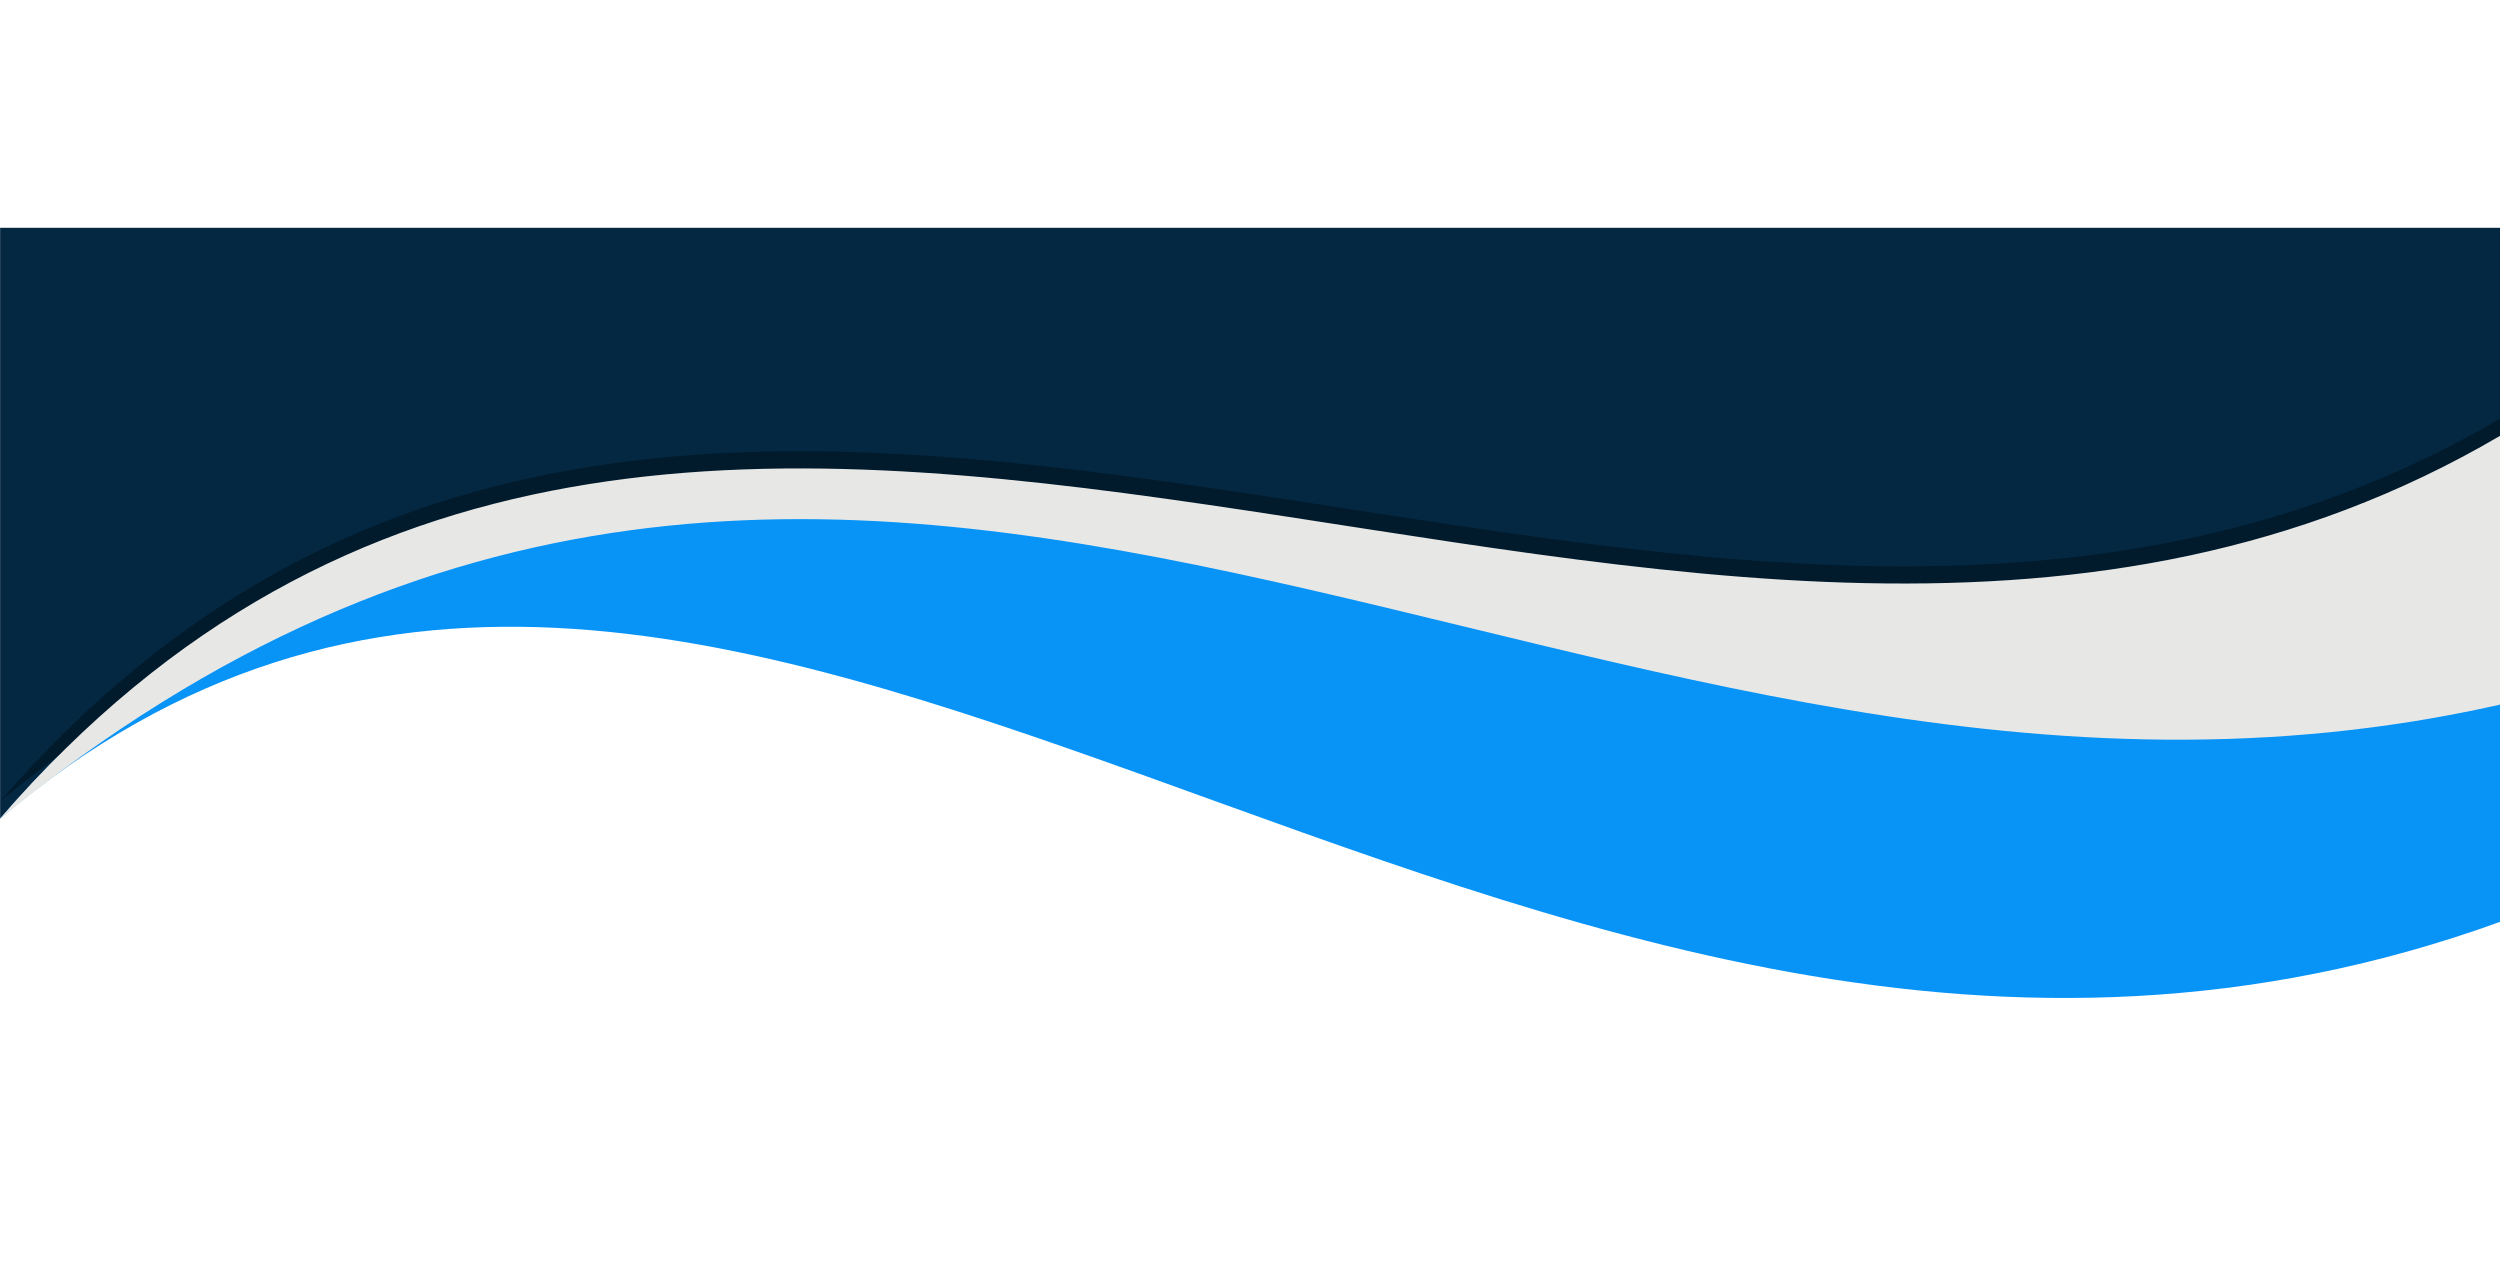 <?xml version="1.0" encoding="UTF-8" standalone="no"?><svg xmlns="http://www.w3.org/2000/svg" xmlns:xlink="http://www.w3.org/1999/xlink" clip-rule="evenodd" fill="#000000" fill-rule="evenodd" height="332.9" image-rendering="optimizeQuality" preserveAspectRatio="xMidYMid meet" shape-rendering="geometricPrecision" text-rendering="geometricPrecision" version="1" viewBox="0.0 -59.1 648.6 332.9" width="648.6" zoomAndPan="magnify"><g><g><g id="change1_1"><path d="M648.63 67.35c-209.76,123.16 -468.72,-122.03 -648.63,85.93 187.8,-158.47 389.8,120.52 648.63,26.78l0 -112.71z" fill="#0893f7"/></g><g><g id="change2_1"><path d="M648.63 53.97c-209.75,123.12 -468.7,-108.64 -648.6,99.31l0 -153.28 648.6 0 0 53.97z" fill="#042842"/></g><g id="change3_1"><path d="M648.63 49.49c-209.76,123.16 -468.72,-108.64 -648.63,99.32 225.68,-184.13 411.9,24 648.63,-29.57l0 -69.75z" fill="#011b2d"/></g><g id="change4_1"><path d="M648.63 53.96c-209.76,123.16 -468.72,-108.64 -648.63,99.32 225.68,-184.14 411.9,23.99 648.63,-29.58l0 -69.74z" fill="#e7e7e5"/></g></g></g></g></svg>